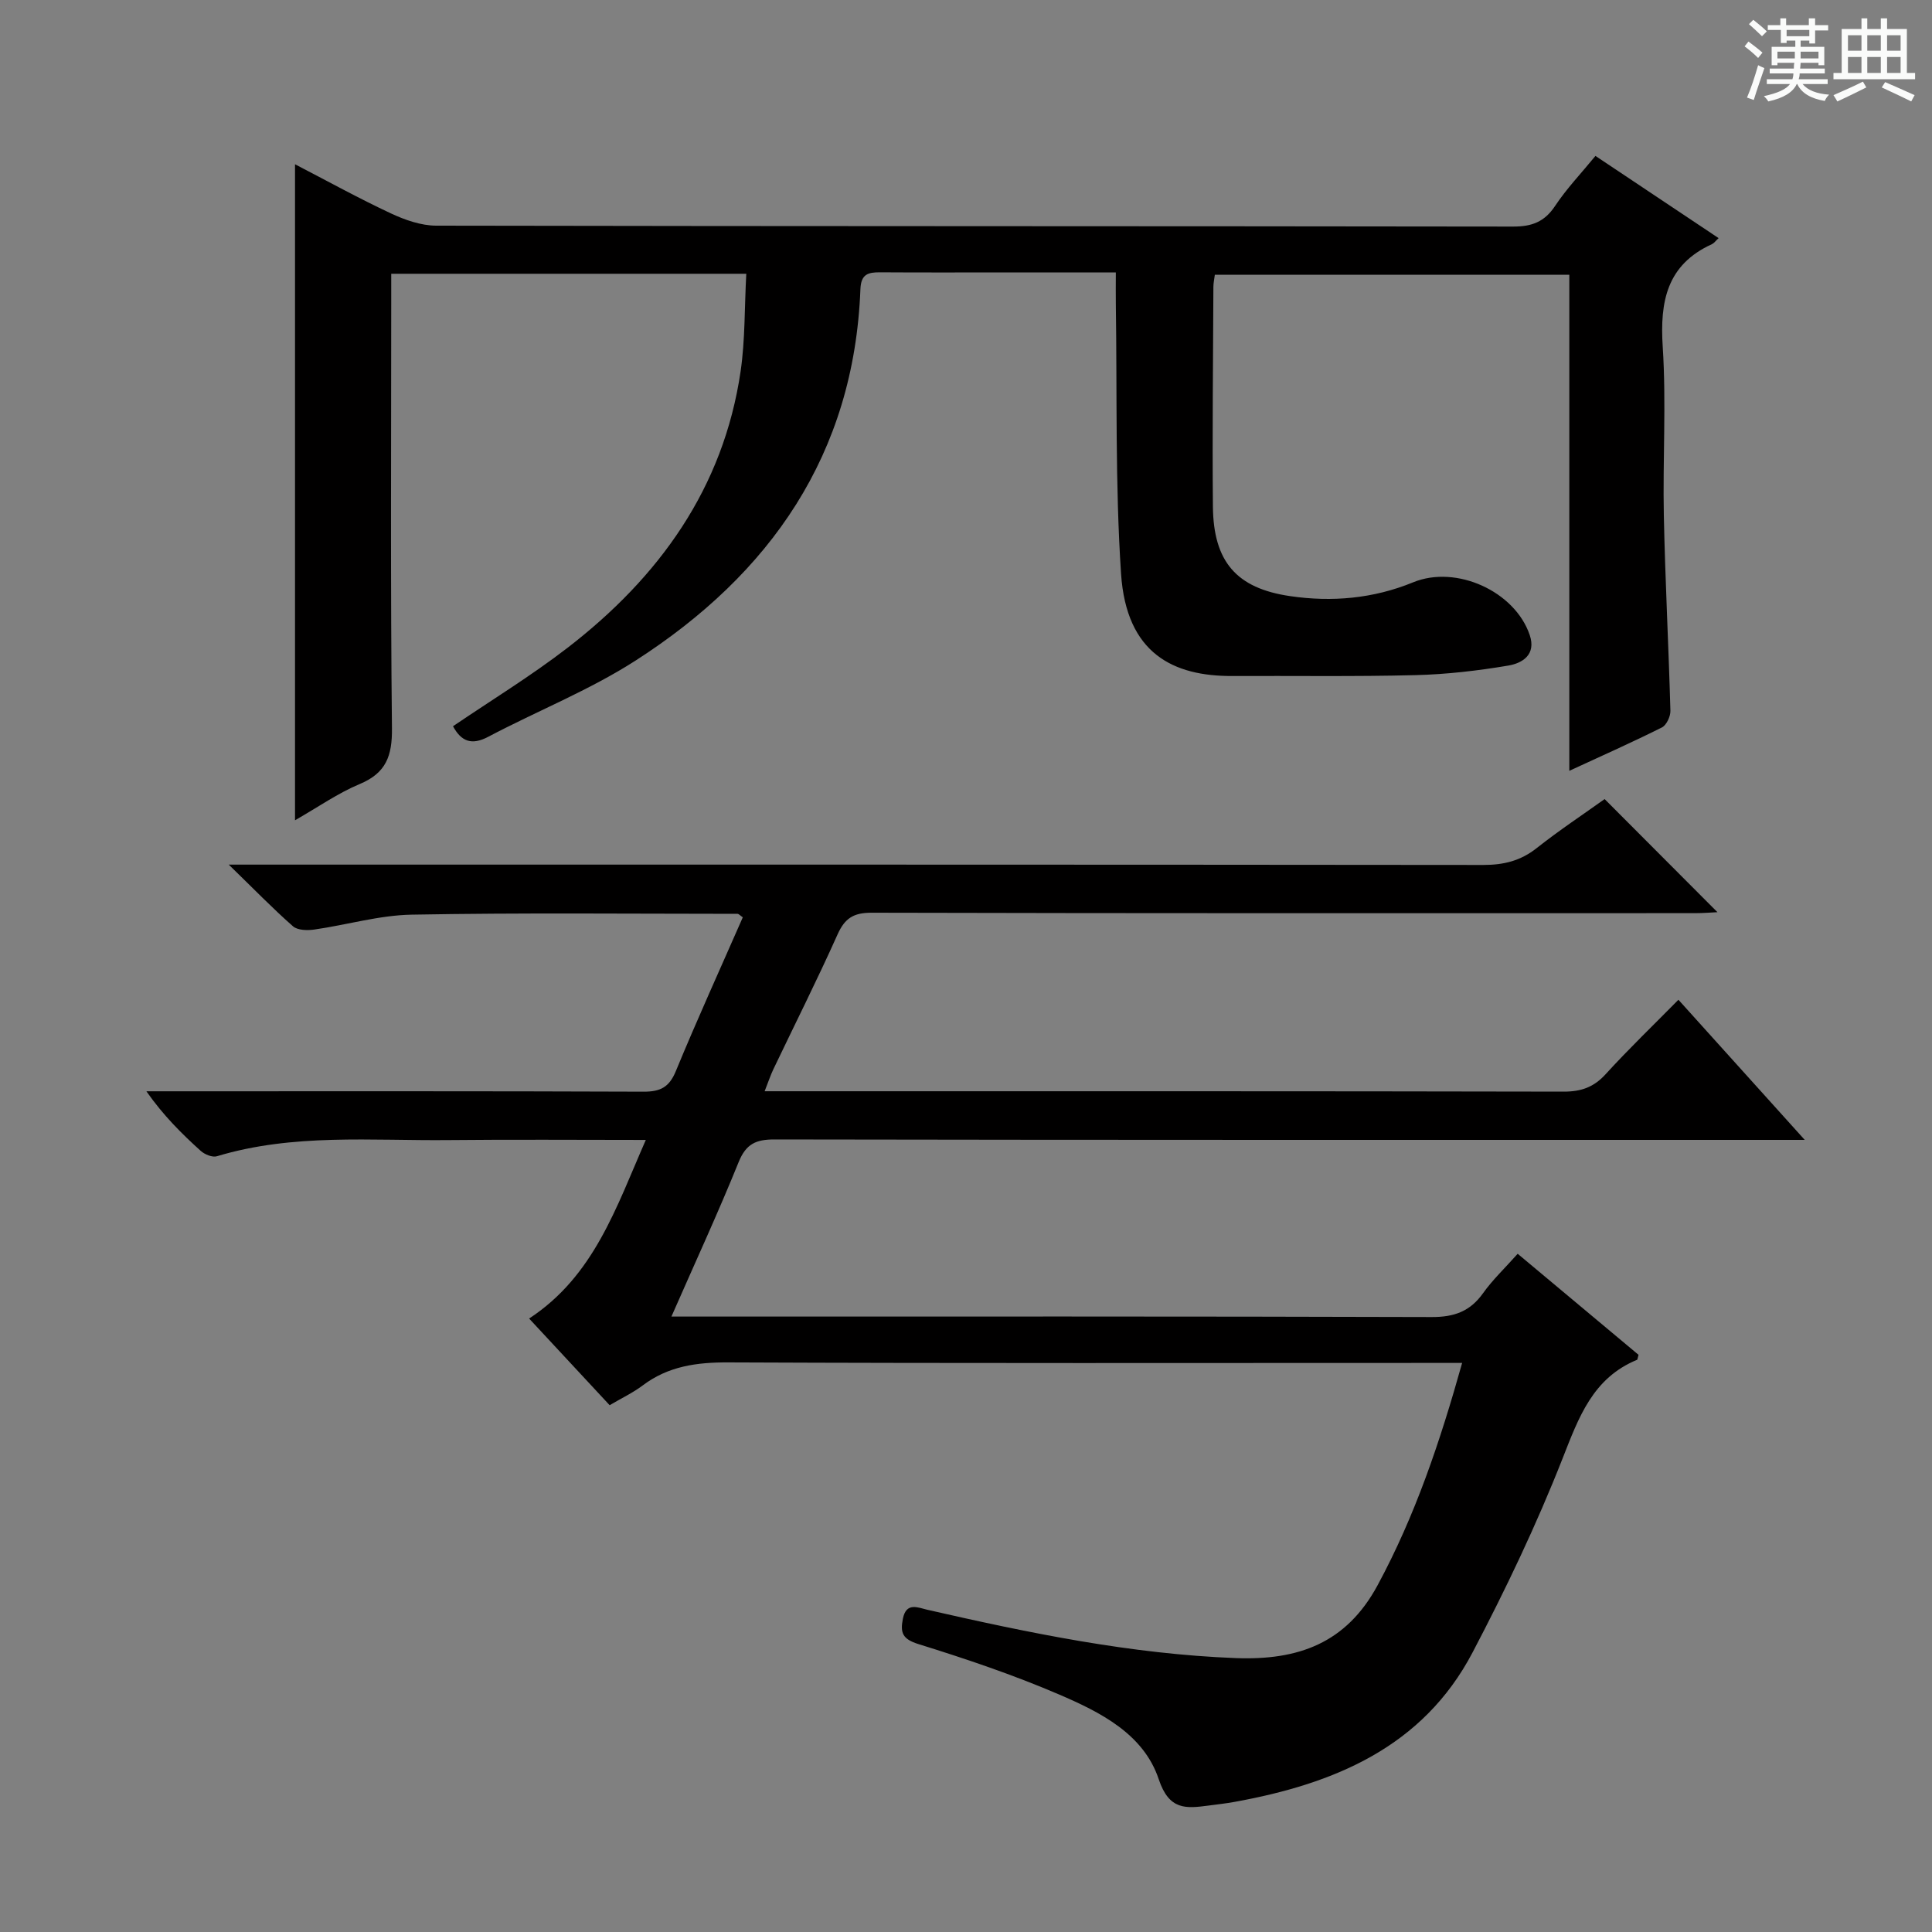 <svg enable-background="new 0 0 400 400" viewBox="0 0 400 400" xmlns="http://www.w3.org/2000/svg"><rect x="0" y="0" width="400" height="400" fill="#808080" stroke="none"/><path d="m361.2 9.6.8-1c.9.7 1.9 1.4 2.9 2.3l-.9 1.1c-1-1-2-1.8-2.8-2.4zm.5 10.6c.9-2.1 1.6-4.3 2.3-6.7.4.2.8.4 1.3.6-.7 2.1-1.5 4.3-2.2 6.6zm.4-15.2.9-.9c1 .8 2 1.6 2.8 2.4l-1 1c-.9-.9-1.8-1.7-2.7-2.5zm12.5-1.2h1.2v1.4h2.7v1.1h-2.7v2.7h-1.2v-.6h-1.8v1.3h4.9v3.8h-1.2v-.5h-3.7c0 .4-.1.9-.1 1.2h5.1v1h-5.2c0 .5-.1.9-.2 1.2h6v1h-5.2c1.1 1.3 2.9 2 5.5 2.2-.4.4-.7.8-.9 1.3-2.9-.5-4.8-1.6-5.7-3.5h-.1c-.8 1.7-2.7 2.9-5.9 3.6-.2-.4-.6-.8-.9-1.1 2.8-.6 4.6-1.4 5.4-2.5h-4.8v-1h5.3c.1-.3.2-.7.2-1.2h-4.9v-1h5c0-.4 0-.8.1-1.2h-3.5v.5h-1.2v-3.8h4.9v-1.3h-1.8v.5h-1.2v-2.7h-2.7v-1h2.6v-1.4h1.2v1.4h4.7v-1.4zm-6.6 8.3h3.6c0-.4 0-.9 0-1.4h-3.6zm1.9-4.6h4.7v-1.3h-4.7zm6.6 3.2h-3.7v1.4h3.7z" fill="#fafbfa"/><path d="m385.3 3.8h1.3v2.2h2.8v-2.2h1.3v2.2h4.1v9.1h1.7v1.3h-16.9v-1.3h1.7v-9.1h4.1v-2.2zm.4 13.1.7 1.2c-1.8.9-3.8 1.9-6 2.9-.2-.4-.5-.8-.8-1.3 2.3-1 4.3-1.9 6.1-2.8zm-3.1-6.4h2.8v-3.2h-2.8zm0 4.6h2.8v-3.3h-2.8zm4-4.6h2.8v-3.2h-2.8zm0 4.6h2.8v-3.3h-2.8zm3.7 1.9c2.1.9 4.1 1.8 6.1 2.7l-.7 1.3c-2.2-1.1-4.2-2-6.1-2.9zm3.2-9.7h-2.8v3.2h2.8zm-2.8 7.8h2.8v-3.3h-2.8z" fill="#fafbfa"/><g fill="#010000"><path d="m314.22 259.58c8.72 7.29 16.97 14.19 25.02 20.92-.21.74-.21 1-.3 1.03-9.19 3.79-12.07 11.9-15.43 20.44-5.39 13.71-11.78 27.1-18.63 40.15-10.3 19.62-28.67 27.2-49.21 30.93-1.8.33-3.62.53-5.43.77-4.7.62-8.18 1.01-10.33-5.43-3.13-9.41-12.13-13.92-20.72-17.6-9.44-4.05-19.23-7.35-29.04-10.4-3.31-1.03-3.79-2.35-3.22-5.23.69-3.54 3.13-2.32 5.05-1.88 21.06 4.81 42.15 9.18 63.87 10.01 12.9.49 22.86-3.04 29.36-15.07 7.79-14.42 12.93-29.7 17.51-46.04-2.57 0-4.52 0-6.46 0-48.49 0-96.98.1-145.47-.11-6.56-.03-12.46.78-17.77 4.8-1.98 1.49-4.27 2.57-6.8 4.06-5.53-5.95-11.04-11.88-16.67-17.94 13.45-8.82 18.01-22.99 24.16-36.98-14.07 0-27.38-.11-40.69.03-16.09.17-32.32-1.42-48.12 3.35-.93.28-2.51-.37-3.33-1.1-3.95-3.57-7.74-7.32-11.26-12.35h4.97c32.66 0 65.32-.05 97.98.08 3.48.01 5.3-.93 6.67-4.27 4.42-10.71 9.23-21.27 13.86-31.83-.59-.4-.84-.72-1.09-.72-22.49-.01-44.99-.24-67.47.17-6.73.12-13.41 2.12-20.14 3.08-1.45.21-3.47.17-4.43-.67-4.21-3.7-8.12-7.74-13.3-12.77h7.31c84.15 0 168.3-.02 252.45.07 4.2 0 7.69-.85 11.02-3.48 4.68-3.7 9.68-7.01 14.08-10.16 7.94 7.96 15.64 15.68 23.36 23.42-1.18.05-2.91.2-4.64.2-56.82.01-113.64.05-170.47-.09-3.74-.01-5.55 1.12-7.06 4.49-4.21 9.4-8.85 18.61-13.29 27.91-.62 1.3-1.07 2.69-1.81 4.56h5.43c53.32 0 106.65-.03 159.97.08 3.63.01 6.25-.9 8.71-3.6 4.71-5.17 9.76-10.02 15.08-15.42 8.59 9.53 16.96 18.82 26.15 29.01-2.82 0-4.57 0-6.32 0-68.99 0-137.97.03-206.96-.09-3.84-.01-5.9.9-7.43 4.66-4.23 10.45-8.96 20.69-13.93 32.01h6.46c50.32 0 100.65-.06 150.97.1 4.61.01 7.9-1.15 10.59-4.91 1.99-2.8 4.55-5.22 7.19-8.19z"/><path d="m154.51 56.68c-25.12 0-49.05 0-73.51 0v5.62c0 29.49-.17 58.99.15 88.48.06 5.7-1.19 9.25-6.66 11.54-4.51 1.88-8.6 4.76-13.41 7.51 0-45.59 0-90.36 0-135.82 6.77 3.51 13.22 7.07 19.87 10.18 2.89 1.35 6.22 2.52 9.35 2.53 74.32.14 148.63.08 222.95.19 3.89.01 6.52-.96 8.72-4.28 2.37-3.57 5.37-6.71 8.35-10.35 8.62 5.76 16.99 11.35 25.5 17.02-.64.59-.95 1.05-1.38 1.25-9.34 4.26-10.8 11.84-10.19 21.26.75 11.62-.01 23.32.23 34.98.28 13.46.99 26.91 1.36 40.37.03 1.17-.81 2.97-1.76 3.45-6.05 3.03-12.24 5.78-19.17 8.98 0-34.55 0-68.4 0-102.71-24.8 0-48.99 0-73.39 0-.12.94-.3 1.73-.3 2.52-.06 15.16-.24 30.32-.1 45.48.11 11.4 4.86 16.92 15.98 18.54 8.68 1.27 17.24.52 25.48-2.86 8.93-3.66 21.07 1.87 24.13 10.91 1.39 4.09-1.54 5.84-4.43 6.33-6.35 1.07-12.81 1.82-19.25 1.98-12.62.32-25.25.12-37.88.18-12.16.06-21.95-4.58-23.05-21.19-1.23-18.58-.8-37.27-1.08-55.91-.03-1.96 0-3.93 0-6.46-7.58 0-14.7 0-21.83 0-9 0-18 .04-26.99-.02-2.51-.02-3.94.4-4.06 3.49-1.31 34.2-18.65 58.97-46.56 76.9-9.59 6.16-20.38 10.43-30.51 15.78-3.42 1.8-5.56.98-7.28-2.19 7.9-5.37 16.12-10.39 23.7-16.23 18.96-14.62 32.29-33.02 35.85-57.28.94-6.49.79-13.14 1.17-20.17z"/></g></svg>